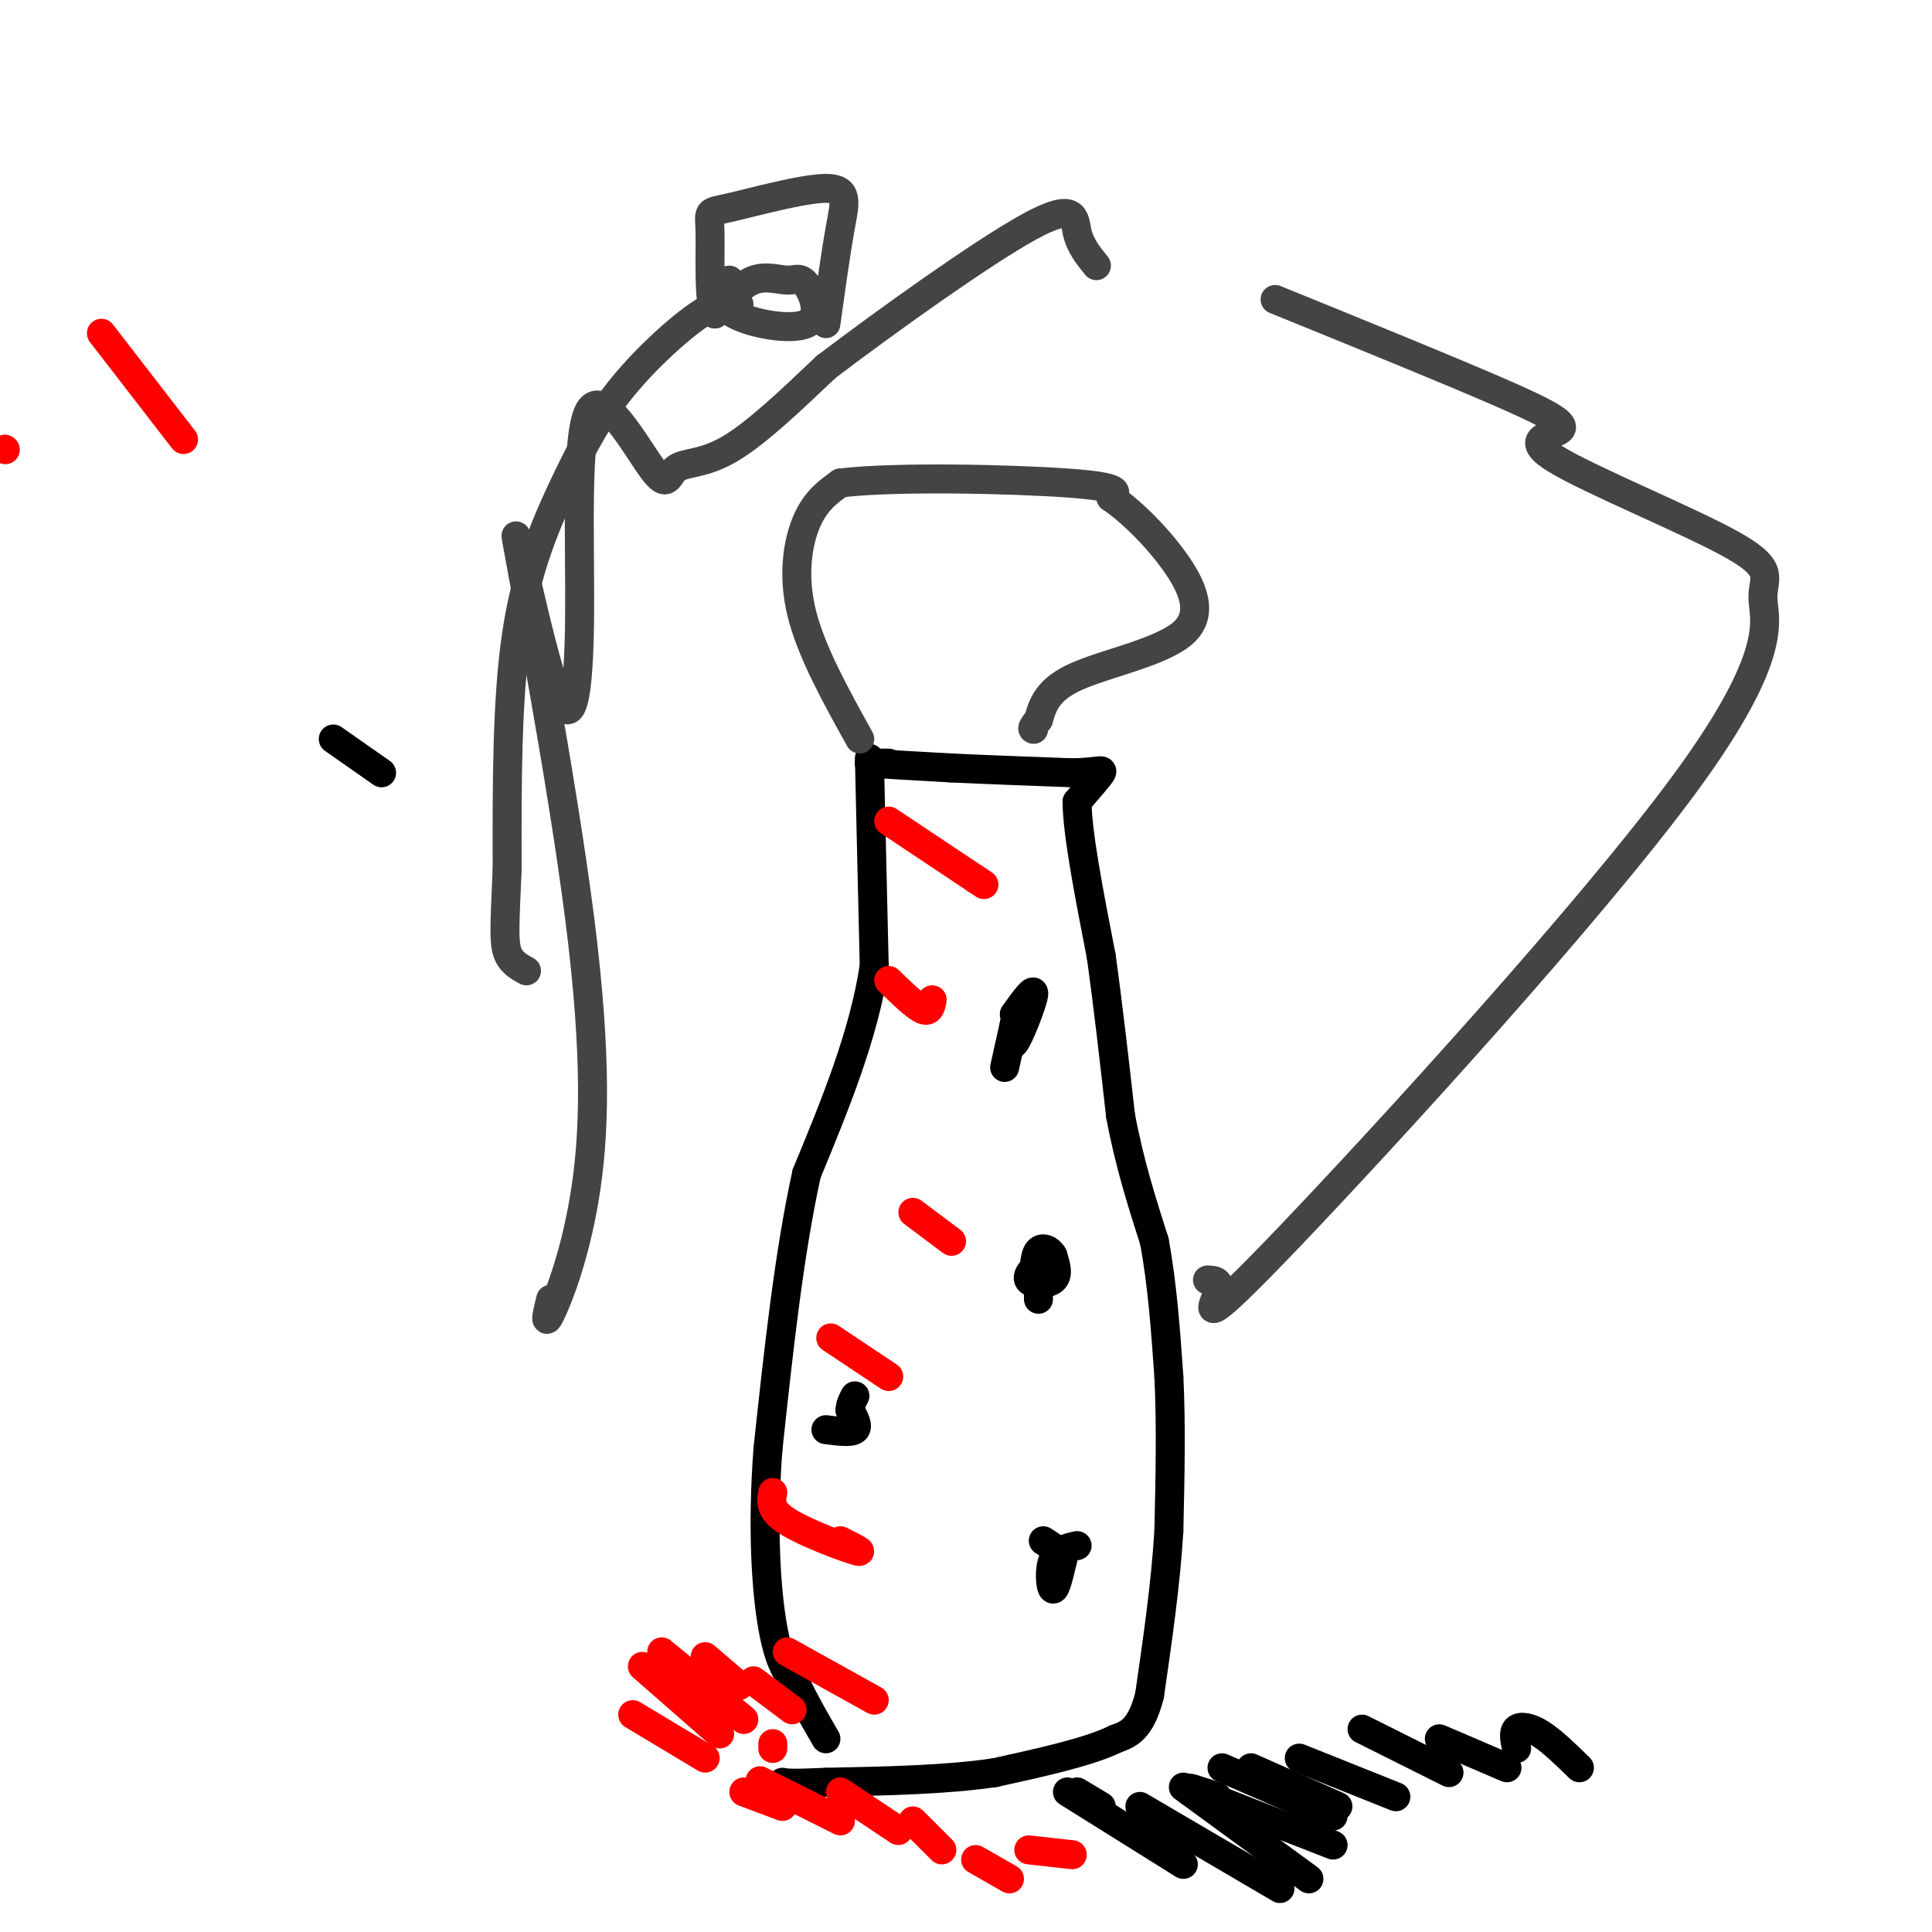 <svg viewBox='0 0 400 400' version='1.1' xmlns='http://www.w3.org/2000/svg' xmlns:xlink='http://www.w3.org/1999/xlink'><g fill='none' stroke='#000000' stroke-width='6' stroke-linecap='round' stroke-linejoin='round'><path d='M184,158c0.000,0.000 -4.000,0.000 -4,0'/><path d='M180,158c2.167,0.167 9.583,0.583 17,1'/><path d='M197,159c7.000,0.333 16.000,0.667 25,1'/><path d='M222,160c5.444,-0.111 6.556,-0.889 6,0c-0.556,0.889 -2.778,3.444 -5,6'/><path d='M223,166c0.000,6.333 2.500,19.167 5,32'/><path d='M228,198c1.500,10.833 2.750,21.917 4,33'/><path d='M232,231c1.833,9.833 4.417,17.917 7,26'/><path d='M239,257c1.667,9.000 2.333,18.500 3,28'/><path d='M242,285c0.500,10.000 0.250,21.000 0,32'/><path d='M242,317c-0.667,11.000 -2.333,22.500 -4,34'/><path d='M238,351c-1.833,7.167 -4.417,8.083 -7,9'/><path d='M231,360c-5.333,2.667 -15.167,4.833 -25,7'/><path d='M206,367c-10.000,1.500 -22.500,1.750 -35,2'/><path d='M171,369c-7.333,0.333 -8.167,0.167 -9,0'/><path d='M180,157c0.000,0.000 1.000,43.000 1,43'/><path d='M181,200c-2.167,14.333 -8.083,28.667 -14,43'/><path d='M167,243c-3.667,16.667 -5.833,36.833 -8,57'/><path d='M159,300c-1.244,16.556 -0.356,29.444 1,37c1.356,7.556 3.178,9.778 5,12'/><path d='M165,349c1.833,3.833 3.917,7.417 6,11'/></g>
<g fill='none' stroke='#ff0000' stroke-width='6' stroke-linecap='round' stroke-linejoin='round'><path d='M1,93c0.000,0.000 0.100,0.100 0.1,0.1'/><path d='M21,69c0.000,0.000 17.000,22.000 17,22'/><path d='M184,170c0.000,0.000 18.000,12.000 18,12'/><path d='M202,182c3.000,2.000 1.500,1.000 0,0'/><path d='M184,203c2.750,2.667 5.500,5.333 7,6c1.500,0.667 1.750,-0.667 2,-2'/><path d='M189,251c0.000,0.000 8.000,6.000 8,6'/><path d='M172,277c0.000,0.000 12.000,8.000 12,8'/><path d='M160,309c-0.356,1.822 -0.711,3.644 3,6c3.711,2.356 11.489,5.244 14,6c2.511,0.756 -0.244,-0.622 -3,-2'/><path d='M163,342c0.000,0.000 18.000,10.000 18,10'/><path d='M131,355c0.000,0.000 15.000,9.000 15,9'/><path d='M133,345c0.000,0.000 16.000,14.000 16,14'/><path d='M137,342c0.000,0.000 17.000,14.000 17,14'/><path d='M146,343c0.000,0.000 7.000,6.000 7,6'/><path d='M156,348c0.000,0.000 8.000,6.000 8,6'/><path d='M160,361c0.000,0.000 0.000,1.000 0,1'/><path d='M154,371c0.000,0.000 8.000,3.000 8,3'/><path d='M162,371c-3.000,-1.500 -6.000,-3.000 -4,-2c2.000,1.000 9.000,4.500 16,8'/><path d='M174,371c0.000,0.000 12.000,8.000 12,8'/><path d='M189,377c0.000,0.000 6.000,6.000 6,6'/><path d='M202,385c0.000,0.000 7.000,4.000 7,4'/><path d='M213,383c0.000,0.000 9.000,1.000 9,1'/></g>
<g fill='none' stroke='#000000' stroke-width='6' stroke-linecap='round' stroke-linejoin='round'><path d='M223,371c0.000,0.000 5.000,3.000 5,3'/><path d='M221,371c0.000,0.000 24.000,15.000 24,15'/><path d='M236,374c0.000,0.000 29.000,17.000 29,17'/><path d='M245,370c0.000,0.000 26.000,19.000 26,19'/><path d='M252,372c-4.000,-1.333 -8.000,-2.667 -4,-1c4.000,1.667 16.000,6.333 28,11'/><path d='M253,366c0.000,0.000 23.000,10.000 23,10'/><path d='M259,366c0.000,0.000 18.000,8.000 18,8'/><path d='M269,364c0.000,0.000 20.000,8.000 20,8'/><path d='M282,358c0.000,0.000 18.000,9.000 18,9'/><path d='M298,360c0.000,0.000 14.000,6.000 14,6'/><path d='M314,362c-0.378,-1.644 -0.756,-3.289 0,-4c0.756,-0.711 2.644,-0.489 5,1c2.356,1.489 5.178,4.244 8,7'/><path d='M69,153c0.000,0.000 10.000,7.000 10,7'/><path d='M208,221c0.000,0.000 2.000,-9.000 2,-9'/><path d='M210,212c0.024,0.155 -0.917,5.042 0,4c0.917,-1.042 3.690,-8.012 4,-10c0.310,-1.988 -1.845,1.006 -4,4'/><path d='M215,269c0.000,0.000 0.000,-4.000 0,-4'/><path d='M215,265c0.201,-1.464 0.703,-3.124 0,-3c-0.703,0.124 -2.612,2.033 -2,3c0.612,0.967 3.746,0.990 5,0c1.254,-0.990 0.627,-2.995 0,-5'/><path d='M218,260c-0.622,-1.267 -2.178,-1.933 -3,-1c-0.822,0.933 -0.911,3.467 -1,6'/><path d='M223,320c-2.067,0.467 -4.133,0.933 -5,3c-0.867,2.067 -0.533,5.733 0,6c0.533,0.267 1.267,-2.867 2,-6'/><path d='M220,323c-0.333,-1.667 -2.167,-2.833 -4,-4'/><path d='M171,296c2.583,0.333 5.167,0.667 6,0c0.833,-0.667 -0.083,-2.333 -1,-4'/><path d='M176,292c0.000,-1.167 0.500,-2.083 1,-3'/></g>
<g fill='none' stroke='#444444' stroke-width='6' stroke-linecap='round' stroke-linejoin='round'><path d='M178,153c-5.022,-9.044 -10.044,-18.089 -12,-26c-1.956,-7.911 -0.844,-14.689 1,-19c1.844,-4.311 4.422,-6.156 7,-8'/><path d='M174,100c11.133,-1.378 35.467,-0.822 47,0c11.533,0.822 10.267,1.911 9,3'/><path d='M230,103c3.890,2.614 9.115,7.649 13,13c3.885,5.351 6.431,11.018 2,15c-4.431,3.982 -15.837,6.281 -22,9c-6.163,2.719 -7.081,5.860 -8,9'/><path d='M215,149c-1.500,1.833 -1.250,1.917 -1,2'/><path d='M151,58c-1.255,2.494 -2.510,4.989 1,7c3.510,2.011 11.786,3.539 15,2c3.214,-1.539 1.367,-6.144 0,-8c-1.367,-1.856 -2.253,-0.961 -4,-1c-1.747,-0.039 -4.356,-1.011 -7,0c-2.644,1.011 -5.322,4.006 -8,7'/><path d='M148,65c-1.397,-2.546 -0.891,-12.412 -1,-17c-0.109,-4.588 -0.833,-3.900 4,-5c4.833,-1.100 15.224,-3.988 20,-4c4.776,-0.012 3.936,2.854 3,8c-0.936,5.146 -1.968,12.573 -3,20'/><path d='M153,63c-1.856,-0.416 -3.713,-0.833 -8,2c-4.287,2.833 -11.005,8.914 -16,15c-4.995,6.086 -8.268,12.177 -12,20c-3.732,7.823 -7.923,17.378 -10,31c-2.077,13.622 -2.038,31.311 -2,49'/><path d='M105,180c-0.489,11.222 -0.711,14.778 0,17c0.711,2.222 2.356,3.111 4,4'/><path d='M114,269c-0.703,2.929 -1.406,5.858 0,3c1.406,-2.858 4.921,-11.504 7,-24c2.079,-12.496 2.720,-28.841 -1,-58c-3.720,-29.159 -11.802,-71.132 -13,-78c-1.198,-6.868 4.489,21.367 8,31c3.511,9.633 4.848,0.663 5,-15c0.152,-15.663 -0.879,-38.020 2,-43c2.879,-4.980 9.669,7.418 13,12c3.331,4.582 3.205,1.349 5,0c1.795,-1.349 5.513,-0.814 11,-4c5.487,-3.186 12.744,-10.093 20,-17'/><path d='M171,76c12.048,-9.167 32.167,-23.583 42,-29c9.833,-5.417 9.381,-1.833 10,1c0.619,2.833 2.310,4.917 4,7'/><path d='M250,265c1.514,0.069 3.027,0.139 2,3c-1.027,2.861 -4.595,8.515 15,-12c19.595,-20.515 62.353,-67.199 82,-94c19.647,-26.801 16.181,-33.719 16,-38c-0.181,-4.281 2.921,-5.926 -6,-11c-8.921,-5.074 -29.865,-13.576 -37,-18c-7.135,-4.424 -0.459,-4.768 1,-6c1.459,-1.232 -2.297,-3.352 -13,-8c-10.703,-4.648 -28.351,-11.824 -46,-19'/></g>
</svg>